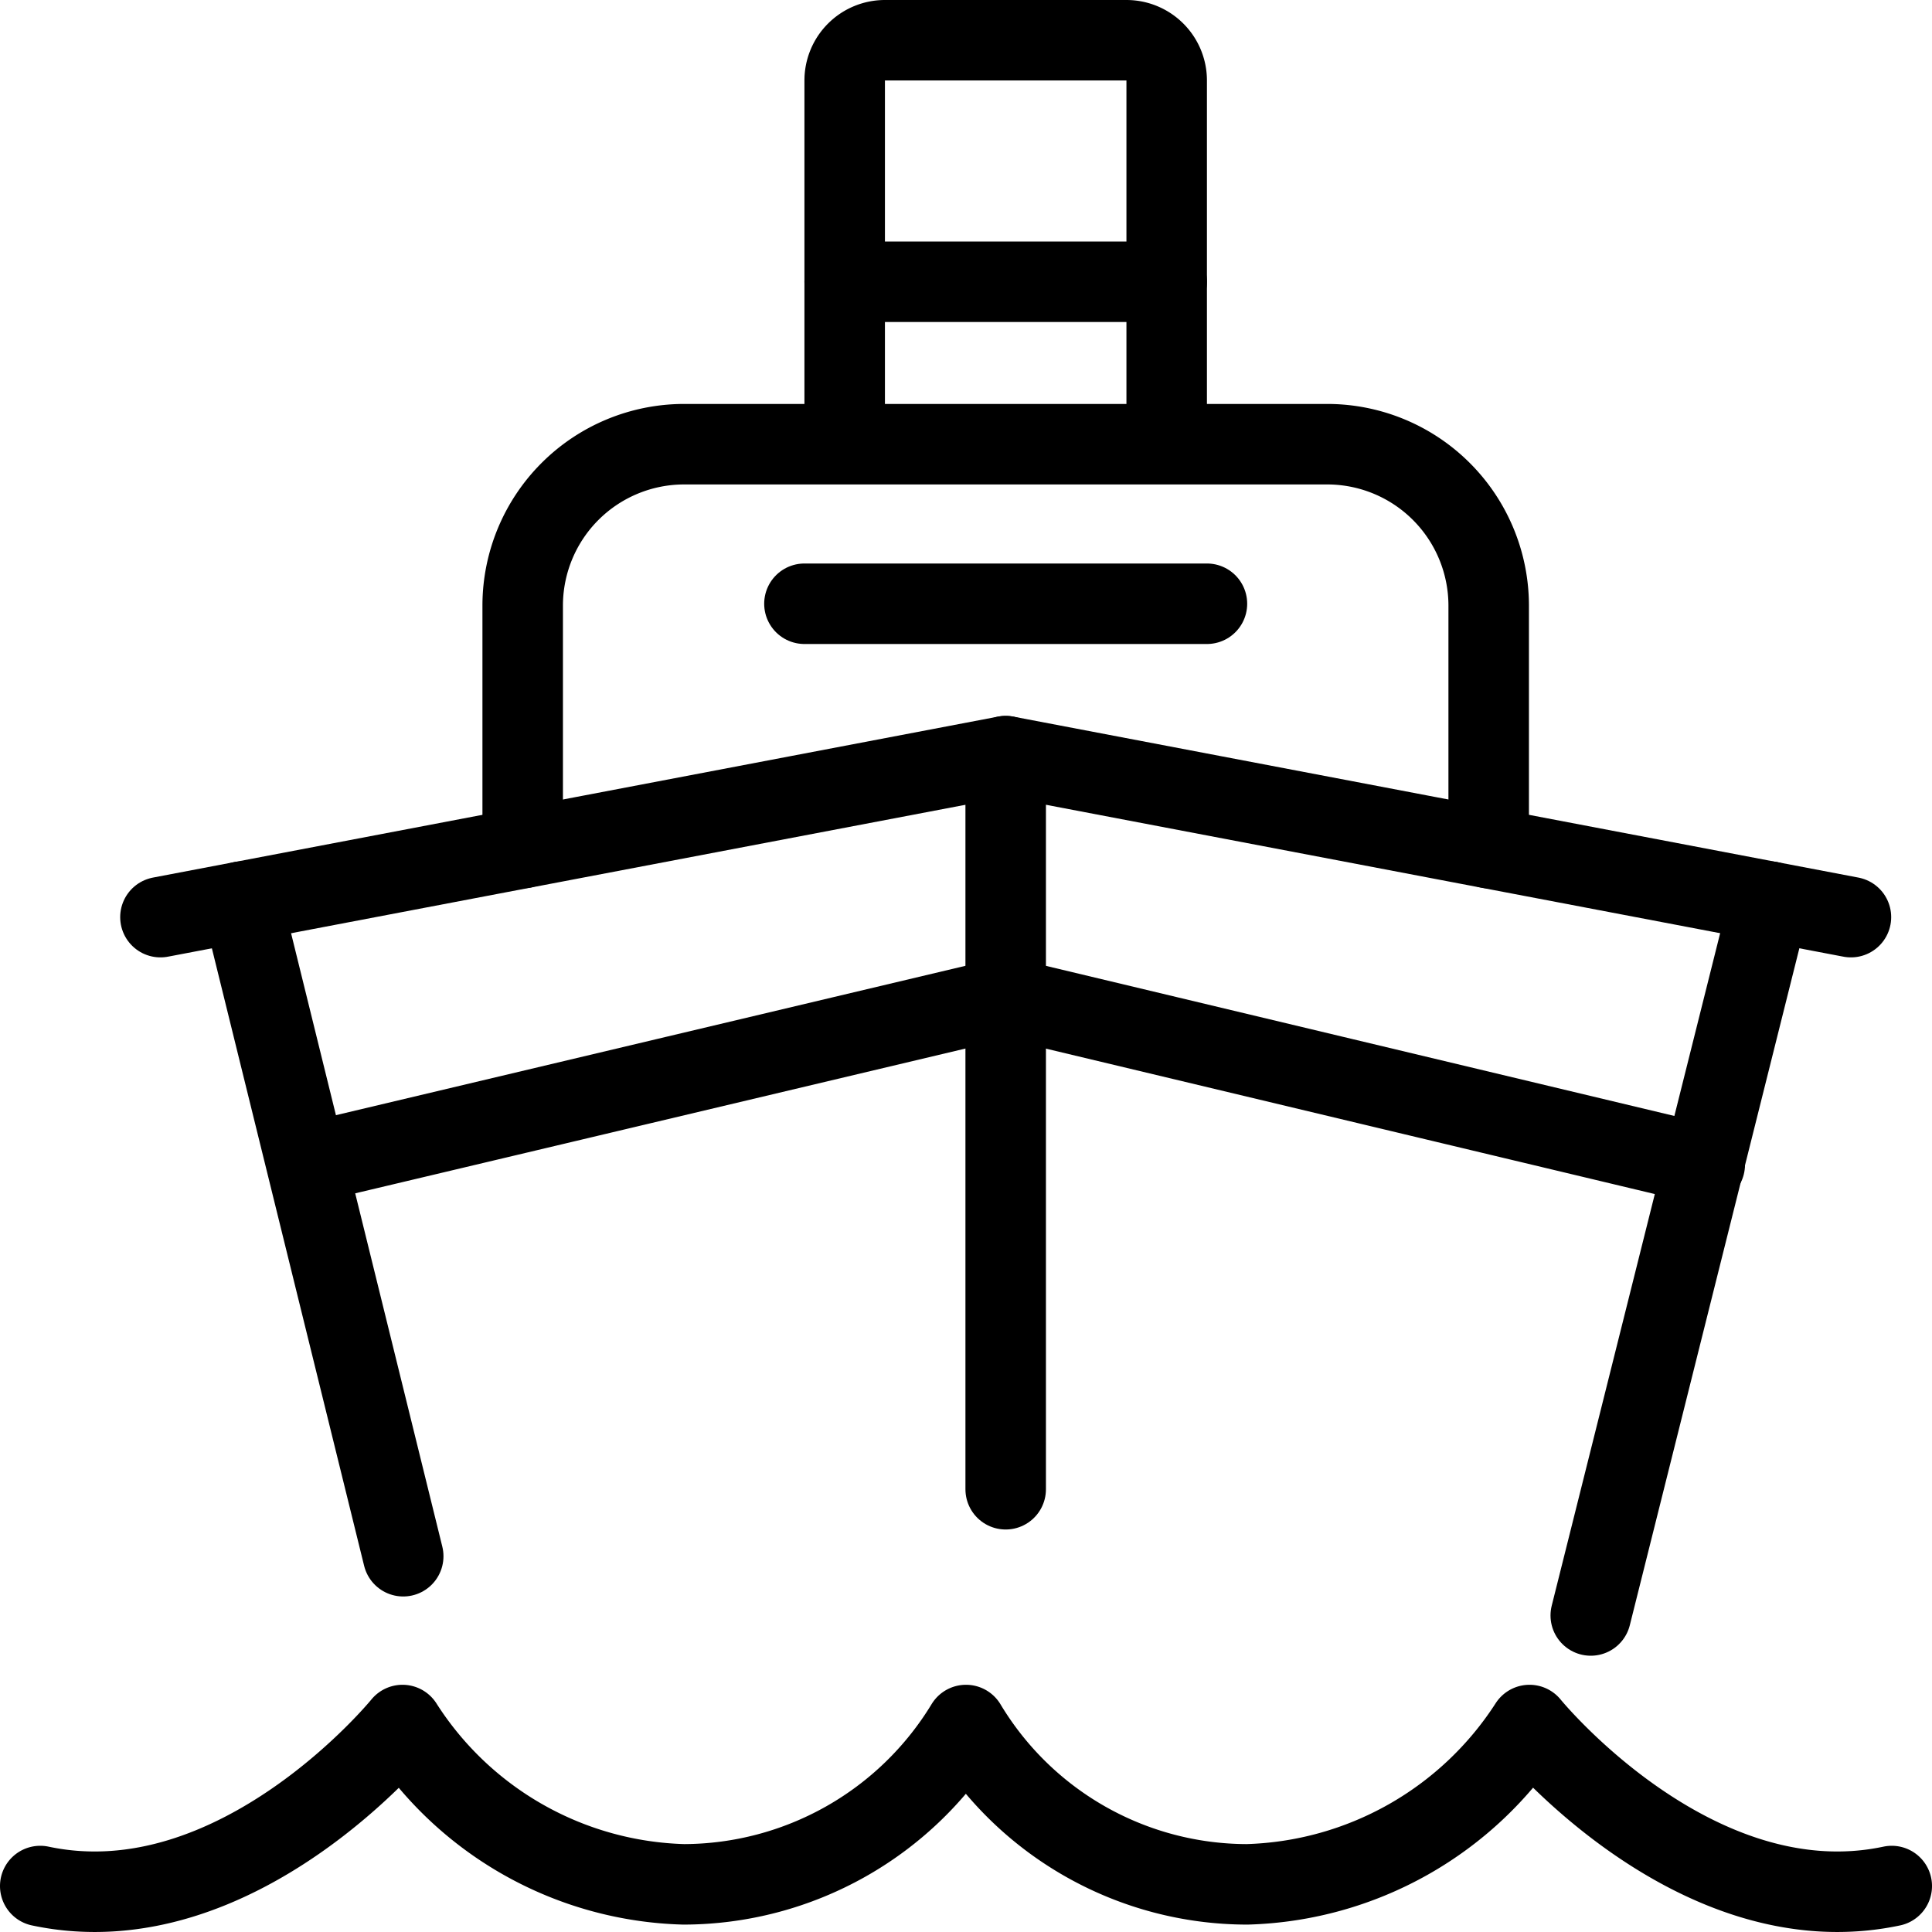 <svg xmlns="http://www.w3.org/2000/svg" viewBox="0 0 24 24" aria-hidden="true" width="24px" height="24px"><defs><linearGradient class="cerosgradient" data-cerosgradient="true" id="CerosGradient_id0603be079" gradientUnits="userSpaceOnUse" x1="50%" y1="100%" x2="50%" y2="0%"><stop offset="0%" stop-color="#d1d1d1"/><stop offset="100%" stop-color="#d1d1d1"/></linearGradient><linearGradient/><style>.a-60523828bd3fc{fill:none;stroke:#000;stroke-linecap:round;stroke-linejoin:round;}</style></defs><title>sea-transport-boat</title><path class="a-60523828bd3fc" d="M.5,23.429c2.451.521,4.5-2,4.5-2a4.282,4.282,0,0,0,3.493,1.979A4.114,4.114,0,0,0,12,21.429a4.078,4.078,0,0,0,3.493,1.979A4.318,4.318,0,0,0,19,21.429s2.049,2.521,4.5,2"/><line class="a-60523828bd3fc" x1="12.493" y1="18.5" x2="12.493" y2="9.393"/><polyline class="a-60523828bd3fc" points="22.993 11.393 12.493 9.393 1.993 11.393"/><line class="a-60523828bd3fc" x1="21.982" y1="11.2" x2="19.761" y2="20.068"/><line class="a-60523828bd3fc" x1="3.004" y1="11.2" x2="5.009" y2="19.332"/><path class="a-60523828bd3fc" d="M18.493,10.535V7.518a2.006,2.006,0,0,0-2-2h-8a2.006,2.006,0,0,0-2,2v3.017"/><line class="a-60523828bd3fc" x1="14.993" y1="7.5" x2="9.993" y2="7.5"/><path class="a-60523828bd3fc" d="M14.493,5.5V1a.5.5,0,0,0-.5-.5h-3a.5.5,0,0,0-.5.5V5.5"/><line class="a-60523828bd3fc" x1="14.493" y1="3.5" x2="10.493" y2="3.5"/><polyline class="a-60523828bd3fc" points="21.177 14.467 12.493 12.393 3.844 14.445"/></svg>